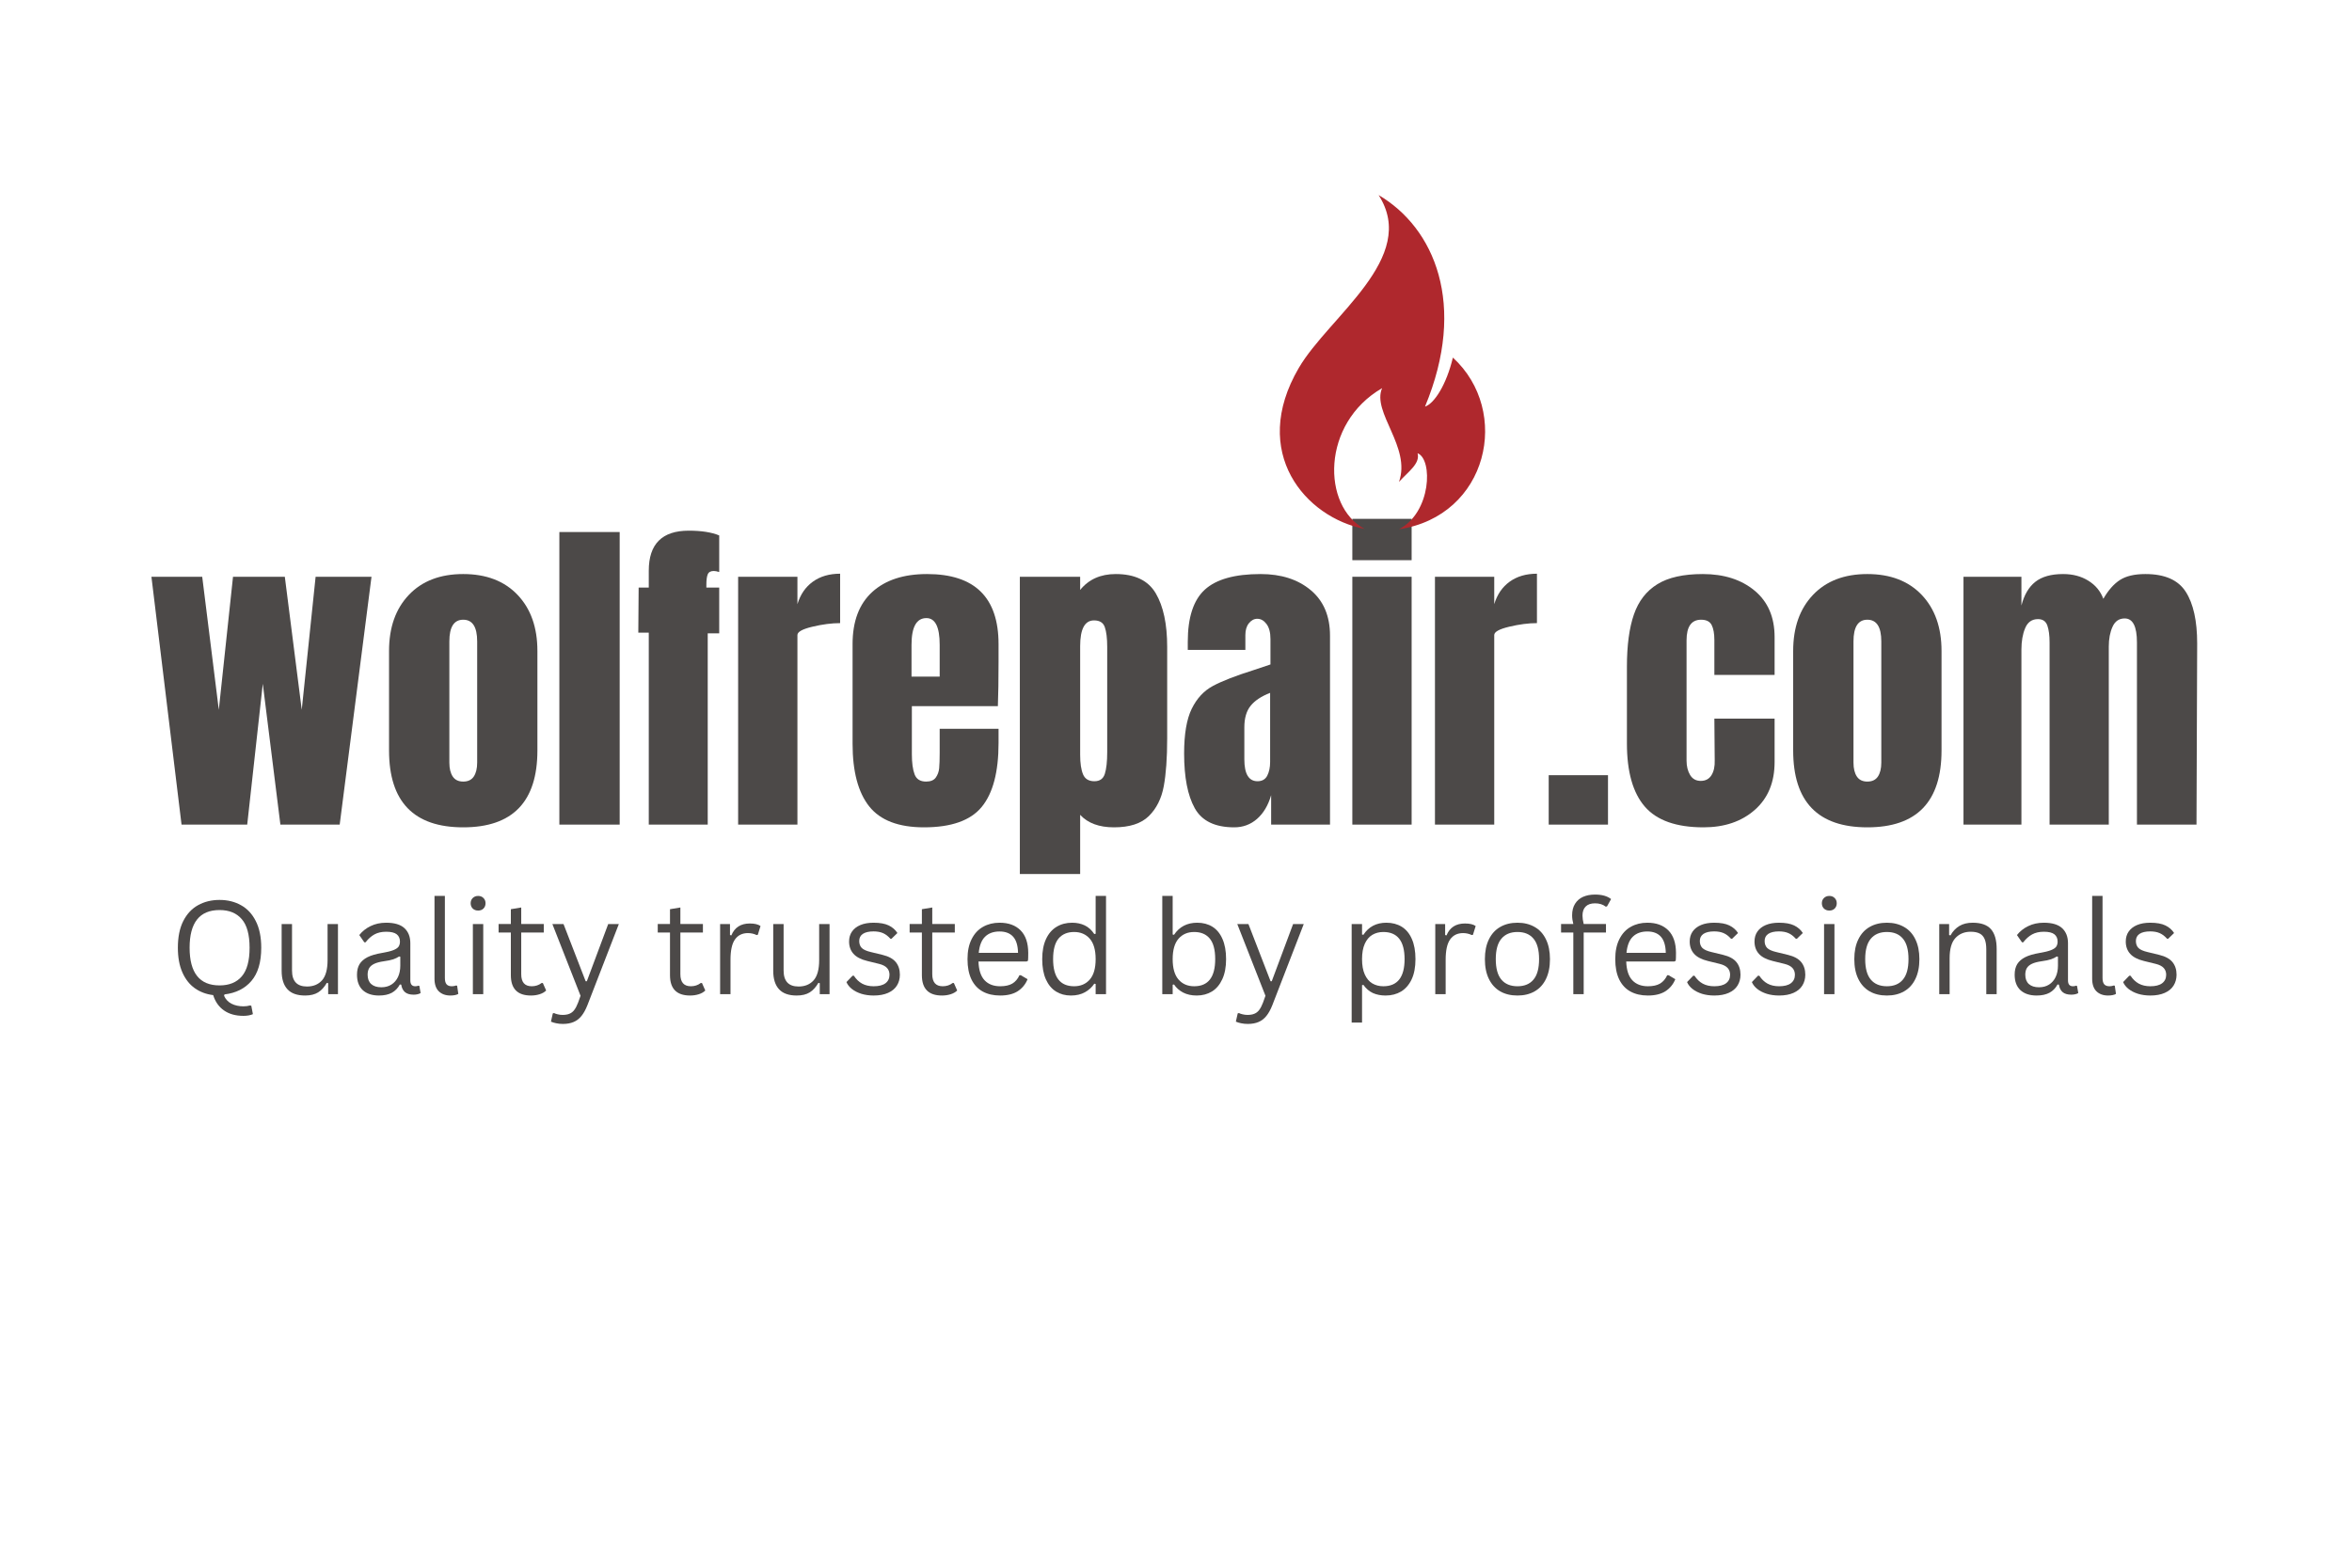 <?xml version="1.0" encoding="UTF-8"?> <svg xmlns="http://www.w3.org/2000/svg" xmlns:xlink="http://www.w3.org/1999/xlink" width="576" zoomAndPan="magnify" viewBox="0 0 432 288" height="384" preserveAspectRatio="xMidYMid meet" version="1.0"><defs><g></g><clipPath id="016caa998e"><path d="M 235.047 35.867 L 272.887 35.867 L 272.887 97.27 L 235.047 97.27 Z M 235.047 35.867 " clip-rule="nonzero"></path></clipPath></defs><rect x="-43.2" width="518.4" fill="#ffffff" y="-28.8" height="345.6" fill-opacity="1"></rect><rect x="-43.2" width="518.4" fill="#ffffff" y="-28.8" height="345.6" fill-opacity="1"></rect><g fill="#4c4948" fill-opacity="1"><g transform="translate(26.376, 151.489)"><g><path d="M 6.969 0 L 1.438 -45.531 L 10.766 -45.531 L 13.812 -21.094 L 16.422 -45.531 L 25.938 -45.531 L 29.047 -21.094 L 31.594 -45.531 L 41.859 -45.531 L 36.016 0 L 25.125 0 L 21.891 -25.875 L 19.031 0 Z M 6.969 0 "></path></g></g></g><g fill="#4c4948" fill-opacity="1"><g transform="translate(69.66, 151.489)"><g><path d="M 15.422 0.5 C 6.336 0.5 1.797 -4.207 1.797 -13.625 L 1.797 -31.906 C 1.797 -36.219 3.008 -39.648 5.438 -42.203 C 7.863 -44.754 11.191 -46.031 15.422 -46.031 C 19.648 -46.031 22.977 -44.754 25.406 -42.203 C 27.832 -39.648 29.047 -36.219 29.047 -31.906 L 29.047 -13.625 C 29.047 -4.207 24.504 0.5 15.422 0.5 Z M 15.422 -7.906 C 16.297 -7.906 16.941 -8.211 17.359 -8.828 C 17.773 -9.453 17.984 -10.305 17.984 -11.391 L 17.984 -33.656 C 17.984 -36.312 17.129 -37.641 15.422 -37.641 C 13.723 -37.641 12.875 -36.312 12.875 -33.656 L 12.875 -11.391 C 12.875 -10.305 13.082 -9.453 13.5 -8.828 C 13.914 -8.211 14.555 -7.906 15.422 -7.906 Z M 15.422 -7.906 "></path></g></g></g><g fill="#4c4948" fill-opacity="1"><g transform="translate(100.568, 151.489)"><g><path d="M 2.172 0 L 2.172 -53.75 L 13.25 -53.75 L 13.25 0 Z M 2.172 0 "></path></g></g></g><g fill="#4c4948" fill-opacity="1"><g transform="translate(115.991, 151.489)"><g><path d="M 3.172 -35.266 L 1.25 -35.266 L 1.312 -43.547 L 3.172 -43.547 L 3.172 -46.656 C 3.172 -51.551 5.617 -54 10.516 -54 C 12.836 -54 14.703 -53.707 16.109 -53.125 L 16.109 -46.406 C 15.691 -46.531 15.359 -46.594 15.109 -46.594 C 14.535 -46.594 14.164 -46.383 14 -45.969 C 13.832 -45.551 13.75 -44.93 13.75 -44.109 L 13.75 -43.547 L 16.109 -43.547 L 16.109 -35.141 L 14 -35.141 L 14 0 L 3.172 0 Z M 3.172 -35.266 "></path></g></g></g><g fill="#4c4948" fill-opacity="1"><g transform="translate(133.404, 151.489)"><g><path d="M 2.172 -45.531 L 13.062 -45.531 L 13.062 -40.5 C 13.602 -42.281 14.547 -43.656 15.891 -44.625 C 17.242 -45.602 18.914 -46.094 20.906 -46.094 L 20.906 -37.016 C 19.363 -37.016 17.672 -36.797 15.828 -36.359 C 13.984 -35.922 13.062 -35.41 13.062 -34.828 L 13.062 0 L 2.172 0 Z M 2.172 -45.531 "></path></g></g></g><g fill="#4c4948" fill-opacity="1"><g transform="translate(154.798, 151.489)"><g><path d="M 14.922 0.5 C 10.242 0.5 6.883 -0.785 4.844 -3.359 C 2.812 -5.93 1.797 -9.766 1.797 -14.859 L 1.797 -33.156 C 1.797 -37.344 3 -40.535 5.406 -42.734 C 7.812 -44.93 11.172 -46.031 15.484 -46.031 C 24.234 -46.031 28.609 -41.738 28.609 -33.156 L 28.609 -29.859 C 28.609 -26.535 28.566 -23.836 28.484 -21.766 L 12.688 -21.766 L 12.688 -12.938 C 12.688 -11.363 12.852 -10.129 13.188 -9.234 C 13.52 -8.348 14.223 -7.906 15.297 -7.906 C 16.129 -7.906 16.723 -8.148 17.078 -8.641 C 17.43 -9.141 17.641 -9.711 17.703 -10.359 C 17.766 -11.004 17.797 -11.945 17.797 -13.188 L 17.797 -17.609 L 28.609 -17.609 L 28.609 -14.984 C 28.609 -9.68 27.582 -5.773 25.531 -3.266 C 23.477 -0.754 19.941 0.5 14.922 0.5 Z M 17.797 -27.188 L 17.797 -33.031 C 17.797 -36.301 16.984 -37.938 15.359 -37.938 C 13.535 -37.938 12.625 -36.301 12.625 -33.031 L 12.625 -27.188 Z M 17.797 -27.188 "></path></g></g></g><g fill="#4c4948" fill-opacity="1"><g transform="translate(185.146, 151.489)"><g><path d="M 2.172 -45.531 L 13.25 -45.531 L 13.25 -43.109 C 14.82 -45.055 17 -46.031 19.781 -46.031 C 23.301 -46.031 25.754 -44.848 27.141 -42.484 C 28.535 -40.117 29.234 -36.844 29.234 -32.656 L 29.234 -15.797 C 29.234 -12.234 29.023 -9.32 28.609 -7.062 C 28.191 -4.801 27.281 -2.973 25.875 -1.578 C 24.469 -0.191 22.332 0.5 19.469 0.5 C 16.727 0.5 14.656 -0.266 13.25 -1.797 L 13.25 9.078 L 2.172 9.078 Z M 15.859 -7.969 C 16.859 -7.969 17.5 -8.422 17.781 -9.328 C 18.07 -10.242 18.219 -11.57 18.219 -13.312 L 18.219 -32.656 C 18.219 -34.227 18.07 -35.43 17.781 -36.266 C 17.5 -37.098 16.836 -37.516 15.797 -37.516 C 14.098 -37.516 13.25 -35.938 13.25 -32.781 L 13.25 -12.812 C 13.25 -11.281 13.426 -10.086 13.781 -9.234 C 14.133 -8.391 14.828 -7.969 15.859 -7.969 Z M 15.859 -7.969 "></path></g></g></g><g fill="#4c4948" fill-opacity="1"><g transform="translate(216.241, 151.489)"><g><path d="M 10.453 0.5 C 6.922 0.5 4.504 -0.672 3.203 -3.016 C 1.898 -5.359 1.25 -8.707 1.25 -13.062 C 1.25 -16.625 1.711 -19.359 2.641 -21.266 C 3.578 -23.18 4.875 -24.582 6.531 -25.469 C 8.188 -26.363 10.719 -27.348 14.125 -28.422 L 17.109 -29.422 L 17.109 -34.094 C 17.109 -35.289 16.867 -36.207 16.391 -36.844 C 15.91 -37.488 15.344 -37.812 14.688 -37.812 C 14.102 -37.812 13.594 -37.539 13.156 -37 C 12.719 -36.469 12.5 -35.742 12.5 -34.828 L 12.5 -32.094 L 1.922 -32.094 L 1.922 -33.594 C 1.922 -38.07 2.969 -41.266 5.062 -43.172 C 7.156 -45.078 10.566 -46.031 15.297 -46.031 C 19.078 -46.031 22.145 -45.047 24.5 -43.078 C 26.863 -41.109 28.047 -38.316 28.047 -34.703 L 28.047 0 L 17.234 0 L 17.234 -5.406 C 16.691 -3.539 15.828 -2.086 14.641 -1.047 C 13.461 -0.016 12.066 0.5 10.453 0.5 Z M 14.734 -7.969 C 15.566 -7.969 16.16 -8.305 16.516 -8.984 C 16.867 -9.672 17.047 -10.508 17.047 -11.5 L 17.047 -24.203 C 15.43 -23.578 14.238 -22.785 13.469 -21.828 C 12.695 -20.879 12.312 -19.555 12.312 -17.859 L 12.312 -12 C 12.312 -9.312 13.117 -7.969 14.734 -7.969 Z M 14.734 -7.969 "></path></g></g></g><g fill="#4c4948" fill-opacity="1"><g transform="translate(246.279, 151.489)"><g><path d="M 2.109 -48.578 L 2.109 -56.172 L 13 -56.172 L 13 -48.578 Z M 2.109 0 L 2.109 -45.531 L 13 -45.531 L 13 0 Z M 2.109 0 "></path></g></g></g><g fill="#4c4948" fill-opacity="1"><g transform="translate(261.391, 151.489)"><g><path d="M 2.172 -45.531 L 13.062 -45.531 L 13.062 -40.5 C 13.602 -42.281 14.547 -43.656 15.891 -44.625 C 17.242 -45.602 18.914 -46.094 20.906 -46.094 L 20.906 -37.016 C 19.363 -37.016 17.672 -36.797 15.828 -36.359 C 13.984 -35.922 13.062 -35.41 13.062 -34.828 L 13.062 0 L 2.172 0 Z M 2.172 -45.531 "></path></g></g></g><g fill="#4c4948" fill-opacity="1"><g transform="translate(282.784, 151.489)"><g><path d="M 1.672 0 L 1.672 -9.078 L 12.562 -9.078 L 12.562 0 Z M 1.672 0 "></path></g></g></g><g fill="#4c4948" fill-opacity="1"><g transform="translate(297.025, 151.489)"><g><path d="M 15.859 0.5 C 10.879 0.5 7.289 -0.766 5.094 -3.297 C 2.895 -5.828 1.797 -9.703 1.797 -14.922 L 1.797 -28.984 C 1.797 -32.922 2.223 -36.125 3.078 -38.594 C 3.93 -41.062 5.363 -42.914 7.375 -44.156 C 9.383 -45.406 12.172 -46.031 15.734 -46.031 C 19.629 -46.031 22.801 -45.016 25.25 -42.984 C 27.695 -40.953 28.922 -38.109 28.922 -34.453 L 28.922 -27.5 L 17.859 -27.5 L 17.859 -33.906 C 17.859 -35.102 17.691 -36.023 17.359 -36.672 C 17.023 -37.316 16.379 -37.641 15.422 -37.641 C 13.641 -37.641 12.75 -36.375 12.75 -33.844 L 12.75 -11.75 C 12.75 -10.719 12.969 -9.836 13.406 -9.109 C 13.844 -8.391 14.492 -8.031 15.359 -8.031 C 16.234 -8.031 16.891 -8.379 17.328 -9.078 C 17.766 -9.785 17.961 -10.695 17.922 -11.812 L 17.859 -19.469 L 28.922 -19.469 L 28.922 -11.5 C 28.922 -7.77 27.707 -4.836 25.281 -2.703 C 22.852 -0.566 19.711 0.5 15.859 0.5 Z M 15.859 0.5 "></path></g></g></g><g fill="#4c4948" fill-opacity="1"><g transform="translate(327.561, 151.489)"><g><path d="M 15.422 0.5 C 6.336 0.5 1.797 -4.207 1.797 -13.625 L 1.797 -31.906 C 1.797 -36.219 3.008 -39.648 5.438 -42.203 C 7.863 -44.754 11.191 -46.031 15.422 -46.031 C 19.648 -46.031 22.977 -44.754 25.406 -42.203 C 27.832 -39.648 29.047 -36.219 29.047 -31.906 L 29.047 -13.625 C 29.047 -4.207 24.504 0.5 15.422 0.5 Z M 15.422 -7.906 C 16.297 -7.906 16.941 -8.211 17.359 -8.828 C 17.773 -9.453 17.984 -10.305 17.984 -11.391 L 17.984 -33.656 C 17.984 -36.312 17.129 -37.641 15.422 -37.641 C 13.723 -37.641 12.875 -36.312 12.875 -33.656 L 12.875 -11.391 C 12.875 -10.305 13.082 -9.453 13.5 -8.828 C 13.914 -8.211 14.555 -7.906 15.422 -7.906 Z M 15.422 -7.906 "></path></g></g></g><g fill="#4c4948" fill-opacity="1"><g transform="translate(358.469, 151.489)"><g><path d="M 2.172 -45.531 L 12.812 -45.531 L 12.812 -40.25 C 13.312 -42.195 14.16 -43.645 15.359 -44.594 C 16.566 -45.551 18.27 -46.031 20.469 -46.031 C 22.25 -46.031 23.789 -45.625 25.094 -44.812 C 26.406 -44.008 27.328 -42.898 27.859 -41.484 C 28.773 -43.066 29.789 -44.219 30.906 -44.938 C 32.031 -45.664 33.586 -46.031 35.578 -46.031 C 39.141 -46.031 41.613 -44.941 43 -42.766 C 44.395 -40.586 45.094 -37.426 45.094 -33.281 L 44.969 0 L 34.031 0 L 34.031 -33.469 C 34.031 -36.406 33.281 -37.875 31.781 -37.875 C 30.75 -37.875 30.004 -37.363 29.547 -36.344 C 29.086 -35.332 28.859 -34.125 28.859 -32.719 L 28.859 0 L 17.984 0 L 17.984 -33.469 C 17.984 -34.75 17.848 -35.781 17.578 -36.562 C 17.305 -37.352 16.734 -37.75 15.859 -37.75 C 14.742 -37.75 13.957 -37.195 13.5 -36.094 C 13.039 -35 12.812 -33.688 12.812 -32.156 L 12.812 0 L 2.172 0 Z M 2.172 -45.531 "></path></g></g></g><g fill="#4c4948" fill-opacity="1"><g transform="translate(30.967, 182.638)"><g><path d="M 13.734 3.984 C 12.316 3.984 11.133 3.656 10.188 3 C 9.238 2.344 8.57 1.398 8.188 0.172 C 6.906 0.016 5.781 -0.406 4.812 -1.094 C 3.844 -1.781 3.082 -2.75 2.531 -4 C 1.977 -5.25 1.703 -6.758 1.703 -8.531 C 1.703 -10.488 2.031 -12.117 2.688 -13.422 C 3.352 -14.734 4.258 -15.707 5.406 -16.344 C 6.562 -16.988 7.879 -17.312 9.359 -17.312 C 10.836 -17.312 12.148 -16.988 13.297 -16.344 C 14.453 -15.707 15.359 -14.734 16.016 -13.422 C 16.68 -12.117 17.016 -10.488 17.016 -8.531 C 17.016 -5.863 16.41 -3.828 15.203 -2.422 C 14.004 -1.023 12.359 -0.203 10.266 0.047 L 10.188 0.297 C 10.469 0.941 10.922 1.426 11.547 1.75 C 12.172 2.07 12.906 2.234 13.75 2.234 C 14.176 2.234 14.578 2.18 14.953 2.078 L 15.188 2.125 L 15.484 3.672 C 15.016 3.879 14.43 3.984 13.734 3.984 Z M 9.359 -1.609 C 11.129 -1.609 12.488 -2.16 13.438 -3.266 C 14.395 -4.379 14.875 -6.133 14.875 -8.531 C 14.875 -10.926 14.395 -12.676 13.438 -13.781 C 12.488 -14.895 11.129 -15.453 9.359 -15.453 C 5.691 -15.453 3.859 -13.145 3.859 -8.531 C 3.859 -3.914 5.691 -1.609 9.359 -1.609 Z M 9.359 -1.609 "></path></g></g></g><g fill="#4c4948" fill-opacity="1"><g transform="translate(49.683, 182.638)"><g><path d="M 6.359 0.25 C 4.898 0.25 3.816 -0.133 3.109 -0.906 C 2.398 -1.676 2.047 -2.805 2.047 -4.297 L 2.047 -12.875 L 3.953 -12.875 L 3.953 -4.344 C 3.953 -2.383 4.867 -1.406 6.703 -1.406 C 7.867 -1.406 8.789 -1.785 9.469 -2.547 C 10.145 -3.316 10.484 -4.555 10.484 -6.266 L 10.484 -12.875 L 12.391 -12.875 L 12.391 0 L 10.594 0 L 10.594 -2.016 L 10.344 -2.078 C 9.895 -1.297 9.363 -0.711 8.75 -0.328 C 8.133 0.055 7.336 0.25 6.359 0.25 Z M 6.359 0.25 "></path></g></g></g><g fill="#4c4948" fill-opacity="1"><g transform="translate(64.304, 182.638)"><g><path d="M 5.312 0.25 C 4.039 0.25 3.047 -0.078 2.328 -0.734 C 1.617 -1.398 1.266 -2.348 1.266 -3.578 C 1.266 -4.348 1.422 -4.992 1.734 -5.516 C 2.055 -6.035 2.547 -6.461 3.203 -6.797 C 3.867 -7.129 4.734 -7.383 5.797 -7.562 C 6.734 -7.719 7.441 -7.891 7.922 -8.078 C 8.41 -8.273 8.738 -8.492 8.906 -8.734 C 9.07 -8.984 9.156 -9.289 9.156 -9.656 C 9.156 -10.238 8.957 -10.688 8.562 -11 C 8.164 -11.312 7.52 -11.469 6.625 -11.469 C 5.789 -11.469 5.078 -11.305 4.484 -10.984 C 3.891 -10.66 3.344 -10.176 2.844 -9.531 L 2.609 -9.531 L 1.688 -10.859 C 2.227 -11.547 2.914 -12.094 3.75 -12.5 C 4.594 -12.914 5.551 -13.125 6.625 -13.125 C 8.145 -13.125 9.266 -12.789 9.984 -12.125 C 10.703 -11.457 11.062 -10.535 11.062 -9.359 L 11.062 -2.531 C 11.062 -1.812 11.363 -1.453 11.969 -1.453 C 12.176 -1.453 12.375 -1.488 12.562 -1.562 L 12.719 -1.516 L 12.953 -0.203 C 12.805 -0.109 12.617 -0.035 12.391 0.016 C 12.16 0.066 11.926 0.094 11.688 0.094 C 10.977 0.094 10.441 -0.062 10.078 -0.375 C 9.711 -0.688 9.484 -1.145 9.391 -1.75 L 9.141 -1.781 C 8.773 -1.102 8.281 -0.594 7.656 -0.25 C 7.031 0.082 6.25 0.25 5.312 0.25 Z M 5.734 -1.266 C 6.453 -1.266 7.07 -1.43 7.594 -1.766 C 8.113 -2.098 8.516 -2.562 8.797 -3.156 C 9.078 -3.758 9.219 -4.453 9.219 -5.234 L 9.219 -6.875 L 9 -6.922 C 8.707 -6.723 8.352 -6.551 7.938 -6.406 C 7.531 -6.27 6.957 -6.148 6.219 -6.047 C 5.469 -5.941 4.875 -5.785 4.438 -5.578 C 4 -5.367 3.688 -5.102 3.5 -4.781 C 3.312 -4.457 3.219 -4.055 3.219 -3.578 C 3.219 -2.828 3.438 -2.254 3.875 -1.859 C 4.32 -1.461 4.941 -1.266 5.734 -1.266 Z M 5.734 -1.266 "></path></g></g></g><g fill="#4c4948" fill-opacity="1"><g transform="translate(77.618, 182.638)"><g><path d="M 5.125 0.25 C 4.219 0.25 3.5 -0.008 2.969 -0.531 C 2.445 -1.051 2.188 -1.82 2.188 -2.844 L 2.188 -18.047 L 4.094 -18.047 L 4.094 -2.984 C 4.094 -2.441 4.195 -2.051 4.406 -1.812 C 4.613 -1.57 4.938 -1.453 5.375 -1.453 C 5.633 -1.453 5.898 -1.5 6.172 -1.594 L 6.344 -1.547 L 6.562 -0.047 C 6.414 0.047 6.211 0.117 5.953 0.172 C 5.691 0.223 5.414 0.25 5.125 0.25 Z M 5.125 0.25 "></path></g></g></g><g fill="#4c4948" fill-opacity="1"><g transform="translate(84.619, 182.638)"><g><path d="M 3.203 -15.359 C 2.797 -15.359 2.461 -15.484 2.203 -15.734 C 1.953 -15.992 1.828 -16.316 1.828 -16.703 C 1.828 -17.086 1.953 -17.406 2.203 -17.656 C 2.461 -17.914 2.797 -18.047 3.203 -18.047 C 3.609 -18.047 3.938 -17.914 4.188 -17.656 C 4.438 -17.406 4.562 -17.086 4.562 -16.703 C 4.562 -16.316 4.438 -15.992 4.188 -15.734 C 3.938 -15.484 3.609 -15.359 3.203 -15.359 Z M 2.234 0 L 2.234 -12.875 L 4.141 -12.875 L 4.141 0 Z M 2.234 0 "></path></g></g></g><g fill="#4c4948" fill-opacity="1"><g transform="translate(91.002, 182.638)"><g><path d="M 8.703 -2.047 L 9.312 -0.672 C 9.008 -0.367 8.609 -0.141 8.109 0.016 C 7.617 0.172 7.086 0.25 6.516 0.25 C 4.055 0.25 2.828 -0.992 2.828 -3.484 L 2.828 -11.328 L 0.578 -11.328 L 0.578 -12.891 L 2.828 -12.891 L 2.828 -15.609 L 4.734 -15.922 L 4.734 -12.891 L 8.875 -12.891 L 8.875 -11.328 L 4.734 -11.328 L 4.734 -3.672 C 4.734 -2.191 5.375 -1.453 6.656 -1.453 C 7.352 -1.453 7.957 -1.648 8.469 -2.047 Z M 8.703 -2.047 "></path></g></g></g><g fill="#4c4948" fill-opacity="1"><g transform="translate(100.803, 182.638)"><g><path d="M 2.578 5.469 C 2.141 5.469 1.734 5.426 1.359 5.344 C 0.984 5.27 0.66 5.172 0.391 5.047 L 0.734 3.531 L 0.953 3.469 C 1.129 3.562 1.359 3.641 1.641 3.703 C 1.922 3.773 2.211 3.812 2.516 3.812 C 3.035 3.812 3.461 3.738 3.797 3.594 C 4.141 3.457 4.43 3.227 4.672 2.906 C 4.922 2.582 5.156 2.133 5.375 1.562 L 5.828 0.297 L 0.656 -12.875 L 2.703 -12.875 L 6.766 -2.375 L 6.984 -2.375 L 10.906 -12.875 L 12.859 -12.875 L 7.094 2.016 C 6.77 2.836 6.406 3.5 6 4 C 5.594 4.508 5.113 4.879 4.562 5.109 C 4.008 5.348 3.348 5.469 2.578 5.469 Z M 2.578 5.469 "></path></g></g></g><g fill="#4c4948" fill-opacity="1"><g transform="translate(114.374, 182.638)"><g></g></g></g><g fill="#4c4948" fill-opacity="1"><g transform="translate(120.232, 182.638)"><g><path d="M 8.703 -2.047 L 9.312 -0.672 C 9.008 -0.367 8.609 -0.141 8.109 0.016 C 7.617 0.172 7.086 0.25 6.516 0.25 C 4.055 0.25 2.828 -0.992 2.828 -3.484 L 2.828 -11.328 L 0.578 -11.328 L 0.578 -12.891 L 2.828 -12.891 L 2.828 -15.609 L 4.734 -15.922 L 4.734 -12.891 L 8.875 -12.891 L 8.875 -11.328 L 4.734 -11.328 L 4.734 -3.672 C 4.734 -2.191 5.375 -1.453 6.656 -1.453 C 7.352 -1.453 7.957 -1.648 8.469 -2.047 Z M 8.703 -2.047 "></path></g></g></g><g fill="#4c4948" fill-opacity="1"><g transform="translate(130.033, 182.638)"><g><path d="M 2.234 0 L 2.234 -12.875 L 4.047 -12.875 L 4.047 -10.859 L 4.297 -10.797 C 4.891 -12.254 6.02 -12.984 7.688 -12.984 C 8.562 -12.984 9.219 -12.828 9.656 -12.516 L 9.156 -10.906 L 8.938 -10.859 C 8.445 -11.098 7.914 -11.219 7.344 -11.219 C 6.312 -11.219 5.52 -10.832 4.969 -10.062 C 4.414 -9.289 4.141 -8.039 4.141 -6.312 L 4.141 0 Z M 2.234 0 "></path></g></g></g><g fill="#4c4948" fill-opacity="1"><g transform="translate(139.975, 182.638)"><g><path d="M 6.359 0.25 C 4.898 0.25 3.816 -0.133 3.109 -0.906 C 2.398 -1.676 2.047 -2.805 2.047 -4.297 L 2.047 -12.875 L 3.953 -12.875 L 3.953 -4.344 C 3.953 -2.383 4.867 -1.406 6.703 -1.406 C 7.867 -1.406 8.789 -1.785 9.469 -2.547 C 10.145 -3.316 10.484 -4.555 10.484 -6.266 L 10.484 -12.875 L 12.391 -12.875 L 12.391 0 L 10.594 0 L 10.594 -2.016 L 10.344 -2.078 C 9.895 -1.297 9.363 -0.711 8.75 -0.328 C 8.133 0.055 7.336 0.25 6.359 0.25 Z M 6.359 0.25 "></path></g></g></g><g fill="#4c4948" fill-opacity="1"><g transform="translate(154.596, 182.638)"><g><path d="M 5.875 0.25 C 5.062 0.25 4.312 0.145 3.625 -0.062 C 2.938 -0.281 2.352 -0.578 1.875 -0.953 C 1.406 -1.328 1.07 -1.75 0.875 -2.219 L 2 -3.391 L 2.234 -3.391 C 2.66 -2.742 3.164 -2.258 3.75 -1.938 C 4.344 -1.613 5.051 -1.453 5.875 -1.453 C 6.82 -1.453 7.539 -1.633 8.031 -2 C 8.531 -2.375 8.781 -2.895 8.781 -3.562 C 8.781 -4.062 8.629 -4.477 8.328 -4.812 C 8.023 -5.145 7.539 -5.395 6.875 -5.562 L 4.703 -6.094 C 3.547 -6.375 2.695 -6.816 2.156 -7.422 C 1.625 -8.023 1.359 -8.773 1.359 -9.672 C 1.359 -10.379 1.535 -10.988 1.891 -11.5 C 2.254 -12.02 2.77 -12.422 3.438 -12.703 C 4.113 -12.984 4.914 -13.125 5.844 -13.125 C 7.031 -13.125 7.961 -12.957 8.641 -12.625 C 9.328 -12.289 9.859 -11.828 10.234 -11.234 L 9.156 -10.188 L 8.938 -10.188 C 8.52 -10.664 8.066 -11.008 7.578 -11.219 C 7.098 -11.426 6.52 -11.531 5.844 -11.531 C 5 -11.531 4.348 -11.379 3.891 -11.078 C 3.441 -10.773 3.219 -10.336 3.219 -9.766 C 3.219 -9.234 3.375 -8.805 3.688 -8.484 C 4.008 -8.172 4.57 -7.922 5.375 -7.734 L 7.5 -7.219 C 8.625 -6.945 9.438 -6.504 9.938 -5.891 C 10.438 -5.273 10.688 -4.504 10.688 -3.578 C 10.688 -2.828 10.504 -2.16 10.141 -1.578 C 9.785 -1.004 9.242 -0.555 8.516 -0.234 C 7.797 0.086 6.914 0.25 5.875 0.25 Z M 5.875 0.25 "></path></g></g></g><g fill="#4c4948" fill-opacity="1"><g transform="translate(166.498, 182.638)"><g><path d="M 8.703 -2.047 L 9.312 -0.672 C 9.008 -0.367 8.609 -0.141 8.109 0.016 C 7.617 0.172 7.086 0.25 6.516 0.25 C 4.055 0.25 2.828 -0.992 2.828 -3.484 L 2.828 -11.328 L 0.578 -11.328 L 0.578 -12.891 L 2.828 -12.891 L 2.828 -15.609 L 4.734 -15.922 L 4.734 -12.891 L 8.875 -12.891 L 8.875 -11.328 L 4.734 -11.328 L 4.734 -3.672 C 4.734 -2.191 5.375 -1.453 6.656 -1.453 C 7.352 -1.453 7.957 -1.648 8.469 -2.047 Z M 8.703 -2.047 "></path></g></g></g><g fill="#4c4948" fill-opacity="1"><g transform="translate(176.299, 182.638)"><g><path d="M 12.266 -6 L 3.422 -6 C 3.473 -4.438 3.848 -3.285 4.547 -2.547 C 5.242 -1.816 6.195 -1.453 7.406 -1.453 C 8.332 -1.453 9.07 -1.613 9.625 -1.938 C 10.188 -2.27 10.629 -2.785 10.953 -3.484 L 11.188 -3.484 L 12.438 -2.75 C 12.062 -1.82 11.461 -1.086 10.641 -0.547 C 9.816 -0.016 8.738 0.25 7.406 0.25 C 6.164 0.25 5.098 0.004 4.203 -0.484 C 3.305 -0.973 2.613 -1.719 2.125 -2.719 C 1.645 -3.719 1.406 -4.957 1.406 -6.438 C 1.406 -7.895 1.66 -9.125 2.172 -10.125 C 2.68 -11.133 3.379 -11.883 4.266 -12.375 C 5.148 -12.875 6.16 -13.125 7.297 -13.125 C 8.941 -13.125 10.227 -12.656 11.156 -11.719 C 12.082 -10.789 12.551 -9.414 12.562 -7.594 C 12.562 -6.875 12.547 -6.391 12.516 -6.141 Z M 10.688 -7.594 C 10.656 -8.957 10.348 -9.953 9.766 -10.578 C 9.191 -11.203 8.367 -11.516 7.297 -11.516 C 6.172 -11.516 5.285 -11.195 4.641 -10.562 C 3.992 -9.938 3.602 -8.945 3.469 -7.594 Z M 10.688 -7.594 "></path></g></g></g><g fill="#4c4948" fill-opacity="1"><g transform="translate(190.022, 182.638)"><g><path d="M 6.672 0.25 C 5.641 0.25 4.727 0.004 3.938 -0.484 C 3.145 -0.984 2.523 -1.727 2.078 -2.719 C 1.629 -3.719 1.406 -4.957 1.406 -6.438 C 1.406 -7.906 1.641 -9.141 2.109 -10.141 C 2.578 -11.141 3.223 -11.883 4.047 -12.375 C 4.867 -12.875 5.82 -13.125 6.906 -13.125 C 7.758 -13.125 8.523 -12.961 9.203 -12.641 C 9.891 -12.316 10.477 -11.785 10.969 -11.047 L 11.219 -11.094 L 11.219 -18.047 L 13.125 -18.047 L 13.125 0 L 11.219 0 L 11.219 -1.875 L 10.969 -1.922 C 10.551 -1.285 9.984 -0.766 9.266 -0.359 C 8.547 0.047 7.68 0.25 6.672 0.25 Z M 7.266 -1.453 C 8.461 -1.453 9.422 -1.863 10.141 -2.688 C 10.859 -3.508 11.219 -4.758 11.219 -6.438 C 11.219 -8.113 10.859 -9.363 10.141 -10.188 C 9.422 -11.008 8.461 -11.422 7.266 -11.422 C 6.035 -11.422 5.082 -11.02 4.406 -10.219 C 3.738 -9.414 3.406 -8.156 3.406 -6.438 C 3.406 -3.113 4.691 -1.453 7.266 -1.453 Z M 7.266 -1.453 "></path></g></g></g><g fill="#4c4948" fill-opacity="1"><g transform="translate(205.389, 182.638)"><g></g></g></g><g fill="#4c4948" fill-opacity="1"><g transform="translate(211.247, 182.638)"><g><path d="M 8.562 0.25 C 7.602 0.25 6.77 0.066 6.062 -0.297 C 5.352 -0.672 4.797 -1.164 4.391 -1.781 L 4.141 -1.734 L 4.141 0 L 2.234 0 L 2.234 -18.047 L 4.141 -18.047 L 4.141 -10.953 L 4.391 -10.906 C 5.367 -12.383 6.789 -13.125 8.656 -13.125 C 9.719 -13.125 10.645 -12.879 11.438 -12.391 C 12.227 -11.898 12.844 -11.156 13.281 -10.156 C 13.727 -9.156 13.953 -7.914 13.953 -6.438 C 13.953 -4.969 13.719 -3.734 13.25 -2.734 C 12.789 -1.734 12.156 -0.984 11.344 -0.484 C 10.531 0.004 9.602 0.25 8.562 0.25 Z M 8.094 -1.453 C 10.664 -1.453 11.953 -3.113 11.953 -6.438 C 11.953 -8.156 11.617 -9.414 10.953 -10.219 C 10.285 -11.02 9.332 -11.422 8.094 -11.422 C 6.895 -11.422 5.938 -11.008 5.219 -10.188 C 4.5 -9.363 4.141 -8.113 4.141 -6.438 C 4.141 -4.758 4.5 -3.508 5.219 -2.688 C 5.938 -1.863 6.895 -1.453 8.094 -1.453 Z M 8.094 -1.453 "></path></g></g></g><g fill="#4c4948" fill-opacity="1"><g transform="translate(226.603, 182.638)"><g><path d="M 2.578 5.469 C 2.141 5.469 1.734 5.426 1.359 5.344 C 0.984 5.27 0.66 5.172 0.391 5.047 L 0.734 3.531 L 0.953 3.469 C 1.129 3.562 1.359 3.641 1.641 3.703 C 1.922 3.773 2.211 3.812 2.516 3.812 C 3.035 3.812 3.461 3.738 3.797 3.594 C 4.141 3.457 4.43 3.227 4.672 2.906 C 4.922 2.582 5.156 2.133 5.375 1.562 L 5.828 0.297 L 0.656 -12.875 L 2.703 -12.875 L 6.766 -2.375 L 6.984 -2.375 L 10.906 -12.875 L 12.859 -12.875 L 7.094 2.016 C 6.77 2.836 6.406 3.5 6 4 C 5.594 4.508 5.113 4.879 4.562 5.109 C 4.008 5.348 3.348 5.469 2.578 5.469 Z M 2.578 5.469 "></path></g></g></g><g fill="#4c4948" fill-opacity="1"><g transform="translate(240.173, 182.638)"><g></g></g></g><g fill="#4c4948" fill-opacity="1"><g transform="translate(246.031, 182.638)"><g><path d="M 2.234 5.219 L 2.234 -12.875 L 4.141 -12.875 L 4.141 -10.953 L 4.391 -10.906 C 5.348 -12.383 6.754 -13.125 8.609 -13.125 C 9.68 -13.125 10.617 -12.879 11.422 -12.391 C 12.223 -11.898 12.844 -11.156 13.281 -10.156 C 13.727 -9.156 13.953 -7.914 13.953 -6.438 C 13.953 -4.957 13.719 -3.719 13.25 -2.719 C 12.781 -1.727 12.133 -0.984 11.312 -0.484 C 10.488 0.004 9.539 0.25 8.469 0.25 C 7.594 0.25 6.816 0.098 6.141 -0.203 C 5.461 -0.516 4.879 -1.016 4.391 -1.703 L 4.141 -1.656 L 4.141 5.219 Z M 8.047 -1.453 C 10.648 -1.453 11.953 -3.113 11.953 -6.438 C 11.953 -9.758 10.648 -11.422 8.047 -11.422 C 7.285 -11.422 6.609 -11.242 6.016 -10.891 C 5.43 -10.535 4.973 -9.988 4.641 -9.25 C 4.305 -8.508 4.141 -7.57 4.141 -6.438 C 4.141 -5.301 4.305 -4.363 4.641 -3.625 C 4.973 -2.883 5.43 -2.336 6.016 -1.984 C 6.609 -1.629 7.285 -1.453 8.047 -1.453 Z M 8.047 -1.453 "></path></g></g></g><g fill="#4c4948" fill-opacity="1"><g transform="translate(261.387, 182.638)"><g><path d="M 2.234 0 L 2.234 -12.875 L 4.047 -12.875 L 4.047 -10.859 L 4.297 -10.797 C 4.891 -12.254 6.02 -12.984 7.688 -12.984 C 8.562 -12.984 9.219 -12.828 9.656 -12.516 L 9.156 -10.906 L 8.938 -10.859 C 8.445 -11.098 7.914 -11.219 7.344 -11.219 C 6.312 -11.219 5.52 -10.832 4.969 -10.062 C 4.414 -9.289 4.141 -8.039 4.141 -6.312 L 4.141 0 Z M 2.234 0 "></path></g></g></g><g fill="#4c4948" fill-opacity="1"><g transform="translate(271.329, 182.638)"><g><path d="M 7.391 0.25 C 6.172 0.25 5.113 -0.004 4.219 -0.516 C 3.32 -1.035 2.629 -1.797 2.141 -2.797 C 1.648 -3.797 1.406 -5.008 1.406 -6.438 C 1.406 -7.852 1.648 -9.062 2.141 -10.062 C 2.629 -11.07 3.32 -11.832 4.219 -12.344 C 5.113 -12.863 6.172 -13.125 7.391 -13.125 C 8.598 -13.125 9.648 -12.863 10.547 -12.344 C 11.453 -11.832 12.145 -11.07 12.625 -10.062 C 13.113 -9.062 13.359 -7.852 13.359 -6.438 C 13.359 -5.008 13.113 -3.797 12.625 -2.797 C 12.145 -1.797 11.453 -1.035 10.547 -0.516 C 9.648 -0.004 8.598 0.25 7.391 0.25 Z M 7.391 -1.453 C 8.672 -1.453 9.648 -1.859 10.328 -2.672 C 11.016 -3.484 11.359 -4.738 11.359 -6.438 C 11.359 -8.133 11.016 -9.391 10.328 -10.203 C 9.648 -11.016 8.672 -11.422 7.391 -11.422 C 6.109 -11.422 5.125 -11.008 4.438 -10.188 C 3.75 -9.375 3.406 -8.125 3.406 -6.438 C 3.406 -4.738 3.75 -3.484 4.438 -2.672 C 5.125 -1.859 6.109 -1.453 7.391 -1.453 Z M 7.391 -1.453 "></path></g></g></g><g fill="#4c4948" fill-opacity="1"><g transform="translate(286.101, 182.638)"><g><path d="M 2.875 0 L 2.875 -11.328 L 0.625 -11.328 L 0.625 -12.891 L 2.875 -12.891 C 2.727 -13.453 2.656 -13.984 2.656 -14.484 C 2.656 -15.316 2.832 -16.02 3.188 -16.594 C 3.539 -17.164 4.031 -17.594 4.656 -17.875 C 5.289 -18.156 6.023 -18.297 6.859 -18.297 C 8.141 -18.297 9.125 -18.02 9.812 -17.469 L 9.062 -16.125 L 8.828 -16.078 C 8.316 -16.484 7.66 -16.688 6.859 -16.688 C 6.098 -16.688 5.523 -16.488 5.141 -16.094 C 4.754 -15.707 4.562 -15.156 4.562 -14.438 C 4.562 -14 4.633 -13.484 4.781 -12.891 L 8.875 -12.891 L 8.875 -11.328 L 4.781 -11.328 L 4.781 0 Z M 2.875 0 "></path></g></g></g><g fill="#4c4948" fill-opacity="1"><g transform="translate(295.273, 182.638)"><g><path d="M 12.266 -6 L 3.422 -6 C 3.473 -4.438 3.848 -3.285 4.547 -2.547 C 5.242 -1.816 6.195 -1.453 7.406 -1.453 C 8.332 -1.453 9.07 -1.613 9.625 -1.938 C 10.188 -2.27 10.629 -2.785 10.953 -3.484 L 11.188 -3.484 L 12.438 -2.75 C 12.062 -1.82 11.461 -1.086 10.641 -0.547 C 9.816 -0.016 8.738 0.25 7.406 0.25 C 6.164 0.25 5.098 0.004 4.203 -0.484 C 3.305 -0.973 2.613 -1.719 2.125 -2.719 C 1.645 -3.719 1.406 -4.957 1.406 -6.438 C 1.406 -7.895 1.66 -9.125 2.172 -10.125 C 2.68 -11.133 3.379 -11.883 4.266 -12.375 C 5.148 -12.875 6.16 -13.125 7.297 -13.125 C 8.941 -13.125 10.227 -12.656 11.156 -11.719 C 12.082 -10.789 12.551 -9.414 12.562 -7.594 C 12.562 -6.875 12.547 -6.391 12.516 -6.141 Z M 10.688 -7.594 C 10.656 -8.957 10.348 -9.953 9.766 -10.578 C 9.191 -11.203 8.367 -11.516 7.297 -11.516 C 6.172 -11.516 5.285 -11.195 4.641 -10.562 C 3.992 -9.938 3.602 -8.945 3.469 -7.594 Z M 10.688 -7.594 "></path></g></g></g><g fill="#4c4948" fill-opacity="1"><g transform="translate(308.995, 182.638)"><g><path d="M 5.875 0.25 C 5.062 0.25 4.312 0.145 3.625 -0.062 C 2.938 -0.281 2.352 -0.578 1.875 -0.953 C 1.406 -1.328 1.07 -1.75 0.875 -2.219 L 2 -3.391 L 2.234 -3.391 C 2.66 -2.742 3.164 -2.258 3.75 -1.938 C 4.344 -1.613 5.051 -1.453 5.875 -1.453 C 6.82 -1.453 7.539 -1.633 8.031 -2 C 8.531 -2.375 8.781 -2.895 8.781 -3.562 C 8.781 -4.062 8.629 -4.477 8.328 -4.812 C 8.023 -5.145 7.539 -5.395 6.875 -5.562 L 4.703 -6.094 C 3.547 -6.375 2.695 -6.816 2.156 -7.422 C 1.625 -8.023 1.359 -8.773 1.359 -9.672 C 1.359 -10.379 1.535 -10.988 1.891 -11.5 C 2.254 -12.02 2.77 -12.422 3.438 -12.703 C 4.113 -12.984 4.914 -13.125 5.844 -13.125 C 7.031 -13.125 7.961 -12.957 8.641 -12.625 C 9.328 -12.289 9.859 -11.828 10.234 -11.234 L 9.156 -10.188 L 8.938 -10.188 C 8.52 -10.664 8.066 -11.008 7.578 -11.219 C 7.098 -11.426 6.52 -11.531 5.844 -11.531 C 5 -11.531 4.348 -11.379 3.891 -11.078 C 3.441 -10.773 3.219 -10.336 3.219 -9.766 C 3.219 -9.234 3.375 -8.805 3.688 -8.484 C 4.008 -8.172 4.57 -7.922 5.375 -7.734 L 7.5 -7.219 C 8.625 -6.945 9.438 -6.504 9.938 -5.891 C 10.438 -5.273 10.688 -4.504 10.688 -3.578 C 10.688 -2.828 10.504 -2.16 10.141 -1.578 C 9.785 -1.004 9.242 -0.555 8.516 -0.234 C 7.797 0.086 6.914 0.25 5.875 0.25 Z M 5.875 0.25 "></path></g></g></g><g fill="#4c4948" fill-opacity="1"><g transform="translate(320.897, 182.638)"><g><path d="M 5.875 0.25 C 5.062 0.25 4.312 0.145 3.625 -0.062 C 2.938 -0.281 2.352 -0.578 1.875 -0.953 C 1.406 -1.328 1.07 -1.75 0.875 -2.219 L 2 -3.391 L 2.234 -3.391 C 2.66 -2.742 3.164 -2.258 3.75 -1.938 C 4.344 -1.613 5.051 -1.453 5.875 -1.453 C 6.82 -1.453 7.539 -1.633 8.031 -2 C 8.531 -2.375 8.781 -2.895 8.781 -3.562 C 8.781 -4.062 8.629 -4.477 8.328 -4.812 C 8.023 -5.145 7.539 -5.395 6.875 -5.562 L 4.703 -6.094 C 3.547 -6.375 2.695 -6.816 2.156 -7.422 C 1.625 -8.023 1.359 -8.773 1.359 -9.672 C 1.359 -10.379 1.535 -10.988 1.891 -11.5 C 2.254 -12.02 2.77 -12.422 3.438 -12.703 C 4.113 -12.984 4.914 -13.125 5.844 -13.125 C 7.031 -13.125 7.961 -12.957 8.641 -12.625 C 9.328 -12.289 9.859 -11.828 10.234 -11.234 L 9.156 -10.188 L 8.938 -10.188 C 8.52 -10.664 8.066 -11.008 7.578 -11.219 C 7.098 -11.426 6.52 -11.531 5.844 -11.531 C 5 -11.531 4.348 -11.379 3.891 -11.078 C 3.441 -10.773 3.219 -10.336 3.219 -9.766 C 3.219 -9.234 3.375 -8.805 3.688 -8.484 C 4.008 -8.172 4.57 -7.922 5.375 -7.734 L 7.5 -7.219 C 8.625 -6.945 9.438 -6.504 9.938 -5.891 C 10.438 -5.273 10.688 -4.504 10.688 -3.578 C 10.688 -2.828 10.504 -2.16 10.141 -1.578 C 9.785 -1.004 9.242 -0.555 8.516 -0.234 C 7.797 0.086 6.914 0.25 5.875 0.25 Z M 5.875 0.25 "></path></g></g></g><g fill="#4c4948" fill-opacity="1"><g transform="translate(332.799, 182.638)"><g><path d="M 3.203 -15.359 C 2.797 -15.359 2.461 -15.484 2.203 -15.734 C 1.953 -15.992 1.828 -16.316 1.828 -16.703 C 1.828 -17.086 1.953 -17.406 2.203 -17.656 C 2.461 -17.914 2.797 -18.047 3.203 -18.047 C 3.609 -18.047 3.938 -17.914 4.188 -17.656 C 4.438 -17.406 4.562 -17.086 4.562 -16.703 C 4.562 -16.316 4.438 -15.992 4.188 -15.734 C 3.938 -15.484 3.609 -15.359 3.203 -15.359 Z M 2.234 0 L 2.234 -12.875 L 4.141 -12.875 L 4.141 0 Z M 2.234 0 "></path></g></g></g><g fill="#4c4948" fill-opacity="1"><g transform="translate(339.182, 182.638)"><g><path d="M 7.391 0.25 C 6.172 0.25 5.113 -0.004 4.219 -0.516 C 3.32 -1.035 2.629 -1.797 2.141 -2.797 C 1.648 -3.797 1.406 -5.008 1.406 -6.438 C 1.406 -7.852 1.648 -9.062 2.141 -10.062 C 2.629 -11.07 3.32 -11.832 4.219 -12.344 C 5.113 -12.863 6.172 -13.125 7.391 -13.125 C 8.598 -13.125 9.648 -12.863 10.547 -12.344 C 11.453 -11.832 12.145 -11.07 12.625 -10.062 C 13.113 -9.062 13.359 -7.852 13.359 -6.438 C 13.359 -5.008 13.113 -3.797 12.625 -2.797 C 12.145 -1.797 11.453 -1.035 10.547 -0.516 C 9.648 -0.004 8.598 0.25 7.391 0.25 Z M 7.391 -1.453 C 8.672 -1.453 9.648 -1.859 10.328 -2.672 C 11.016 -3.484 11.359 -4.738 11.359 -6.438 C 11.359 -8.133 11.016 -9.391 10.328 -10.203 C 9.648 -11.016 8.672 -11.422 7.391 -11.422 C 6.109 -11.422 5.125 -11.008 4.438 -10.188 C 3.75 -9.375 3.406 -8.125 3.406 -6.438 C 3.406 -4.738 3.75 -3.484 4.438 -2.672 C 5.125 -1.859 6.109 -1.453 7.391 -1.453 Z M 7.391 -1.453 "></path></g></g></g><g fill="#4c4948" fill-opacity="1"><g transform="translate(353.954, 182.638)"><g><path d="M 2.234 0 L 2.234 -12.875 L 4.047 -12.875 L 4.047 -10.859 L 4.297 -10.797 C 4.723 -11.555 5.27 -12.133 5.938 -12.531 C 6.602 -12.926 7.414 -13.125 8.375 -13.125 C 9.914 -13.125 11.035 -12.727 11.734 -11.938 C 12.43 -11.145 12.781 -9.926 12.781 -8.281 L 12.781 0 L 10.875 0 L 10.875 -8.234 C 10.875 -9.016 10.773 -9.641 10.578 -10.109 C 10.379 -10.586 10.07 -10.93 9.656 -11.141 C 9.238 -11.359 8.691 -11.469 8.016 -11.469 C 6.859 -11.469 5.922 -11.082 5.203 -10.312 C 4.492 -9.539 4.141 -8.305 4.141 -6.609 L 4.141 0 Z M 2.234 0 "></path></g></g></g><g fill="#4c4948" fill-opacity="1"><g transform="translate(368.773, 182.638)"><g><path d="M 5.312 0.25 C 4.039 0.25 3.047 -0.078 2.328 -0.734 C 1.617 -1.398 1.266 -2.348 1.266 -3.578 C 1.266 -4.348 1.422 -4.992 1.734 -5.516 C 2.055 -6.035 2.547 -6.461 3.203 -6.797 C 3.867 -7.129 4.734 -7.383 5.797 -7.562 C 6.734 -7.719 7.441 -7.891 7.922 -8.078 C 8.41 -8.273 8.738 -8.492 8.906 -8.734 C 9.07 -8.984 9.156 -9.289 9.156 -9.656 C 9.156 -10.238 8.957 -10.688 8.562 -11 C 8.164 -11.312 7.52 -11.469 6.625 -11.469 C 5.789 -11.469 5.078 -11.305 4.484 -10.984 C 3.891 -10.66 3.344 -10.176 2.844 -9.531 L 2.609 -9.531 L 1.688 -10.859 C 2.227 -11.547 2.914 -12.094 3.75 -12.5 C 4.594 -12.914 5.551 -13.125 6.625 -13.125 C 8.145 -13.125 9.266 -12.789 9.984 -12.125 C 10.703 -11.457 11.062 -10.535 11.062 -9.359 L 11.062 -2.531 C 11.062 -1.812 11.363 -1.453 11.969 -1.453 C 12.176 -1.453 12.375 -1.488 12.562 -1.562 L 12.719 -1.516 L 12.953 -0.203 C 12.805 -0.109 12.617 -0.035 12.391 0.016 C 12.16 0.066 11.926 0.094 11.688 0.094 C 10.977 0.094 10.441 -0.062 10.078 -0.375 C 9.711 -0.688 9.484 -1.145 9.391 -1.75 L 9.141 -1.781 C 8.773 -1.102 8.281 -0.594 7.656 -0.25 C 7.031 0.082 6.25 0.25 5.312 0.25 Z M 5.734 -1.266 C 6.453 -1.266 7.07 -1.43 7.594 -1.766 C 8.113 -2.098 8.516 -2.562 8.797 -3.156 C 9.078 -3.758 9.219 -4.453 9.219 -5.234 L 9.219 -6.875 L 9 -6.922 C 8.707 -6.723 8.352 -6.551 7.938 -6.406 C 7.531 -6.27 6.957 -6.148 6.219 -6.047 C 5.469 -5.941 4.875 -5.785 4.438 -5.578 C 4 -5.367 3.688 -5.102 3.5 -4.781 C 3.312 -4.457 3.219 -4.055 3.219 -3.578 C 3.219 -2.828 3.438 -2.254 3.875 -1.859 C 4.32 -1.461 4.941 -1.266 5.734 -1.266 Z M 5.734 -1.266 "></path></g></g></g><g fill="#4c4948" fill-opacity="1"><g transform="translate(382.087, 182.638)"><g><path d="M 5.125 0.25 C 4.219 0.25 3.5 -0.008 2.969 -0.531 C 2.445 -1.051 2.188 -1.82 2.188 -2.844 L 2.188 -18.047 L 4.094 -18.047 L 4.094 -2.984 C 4.094 -2.441 4.195 -2.051 4.406 -1.812 C 4.613 -1.57 4.938 -1.453 5.375 -1.453 C 5.633 -1.453 5.898 -1.5 6.172 -1.594 L 6.344 -1.547 L 6.562 -0.047 C 6.414 0.047 6.211 0.117 5.953 0.172 C 5.691 0.223 5.414 0.25 5.125 0.25 Z M 5.125 0.25 "></path></g></g></g><g fill="#4c4948" fill-opacity="1"><g transform="translate(389.088, 182.638)"><g><path d="M 5.875 0.25 C 5.062 0.25 4.312 0.145 3.625 -0.062 C 2.938 -0.281 2.352 -0.578 1.875 -0.953 C 1.406 -1.328 1.07 -1.75 0.875 -2.219 L 2 -3.391 L 2.234 -3.391 C 2.66 -2.742 3.164 -2.258 3.75 -1.938 C 4.344 -1.613 5.051 -1.453 5.875 -1.453 C 6.82 -1.453 7.539 -1.633 8.031 -2 C 8.531 -2.375 8.781 -2.895 8.781 -3.562 C 8.781 -4.062 8.629 -4.477 8.328 -4.812 C 8.023 -5.145 7.539 -5.395 6.875 -5.562 L 4.703 -6.094 C 3.547 -6.375 2.695 -6.816 2.156 -7.422 C 1.625 -8.023 1.359 -8.773 1.359 -9.672 C 1.359 -10.379 1.535 -10.988 1.891 -11.5 C 2.254 -12.02 2.77 -12.422 3.438 -12.703 C 4.113 -12.984 4.914 -13.125 5.844 -13.125 C 7.031 -13.125 7.961 -12.957 8.641 -12.625 C 9.328 -12.289 9.859 -11.828 10.234 -11.234 L 9.156 -10.188 L 8.938 -10.188 C 8.52 -10.664 8.066 -11.008 7.578 -11.219 C 7.098 -11.426 6.52 -11.531 5.844 -11.531 C 5 -11.531 4.348 -11.379 3.891 -11.078 C 3.441 -10.773 3.219 -10.336 3.219 -9.766 C 3.219 -9.234 3.375 -8.805 3.688 -8.484 C 4.008 -8.172 4.57 -7.922 5.375 -7.734 L 7.5 -7.219 C 8.625 -6.945 9.438 -6.504 9.938 -5.891 C 10.438 -5.273 10.688 -4.504 10.688 -3.578 C 10.688 -2.828 10.504 -2.16 10.141 -1.578 C 9.785 -1.004 9.242 -0.555 8.516 -0.234 C 7.797 0.086 6.914 0.25 5.875 0.25 Z M 5.875 0.25 "></path></g></g></g><g clip-path="url(#016caa998e)"><path fill="#af282d" d="M 256.953 97.234 C 262.93 94.133 263.195 84.344 260.371 83.27 C 260.879 85.188 258.641 86.652 256.953 88.531 C 259.234 82.137 251.922 75.746 253.855 71.309 C 242.66 77.789 242.754 93 250.66 97.176 C 239.82 95.105 229.465 83.152 238.547 67.605 C 244.094 58.109 260.66 47.359 253.211 35.836 C 263.453 41.844 269.527 55.953 261.738 74.695 C 263.453 74.137 265.684 70.637 266.855 65.691 C 277.625 75.551 273.348 94.793 256.953 97.234 " fill-opacity="1" fill-rule="nonzero"></path></g></svg> 